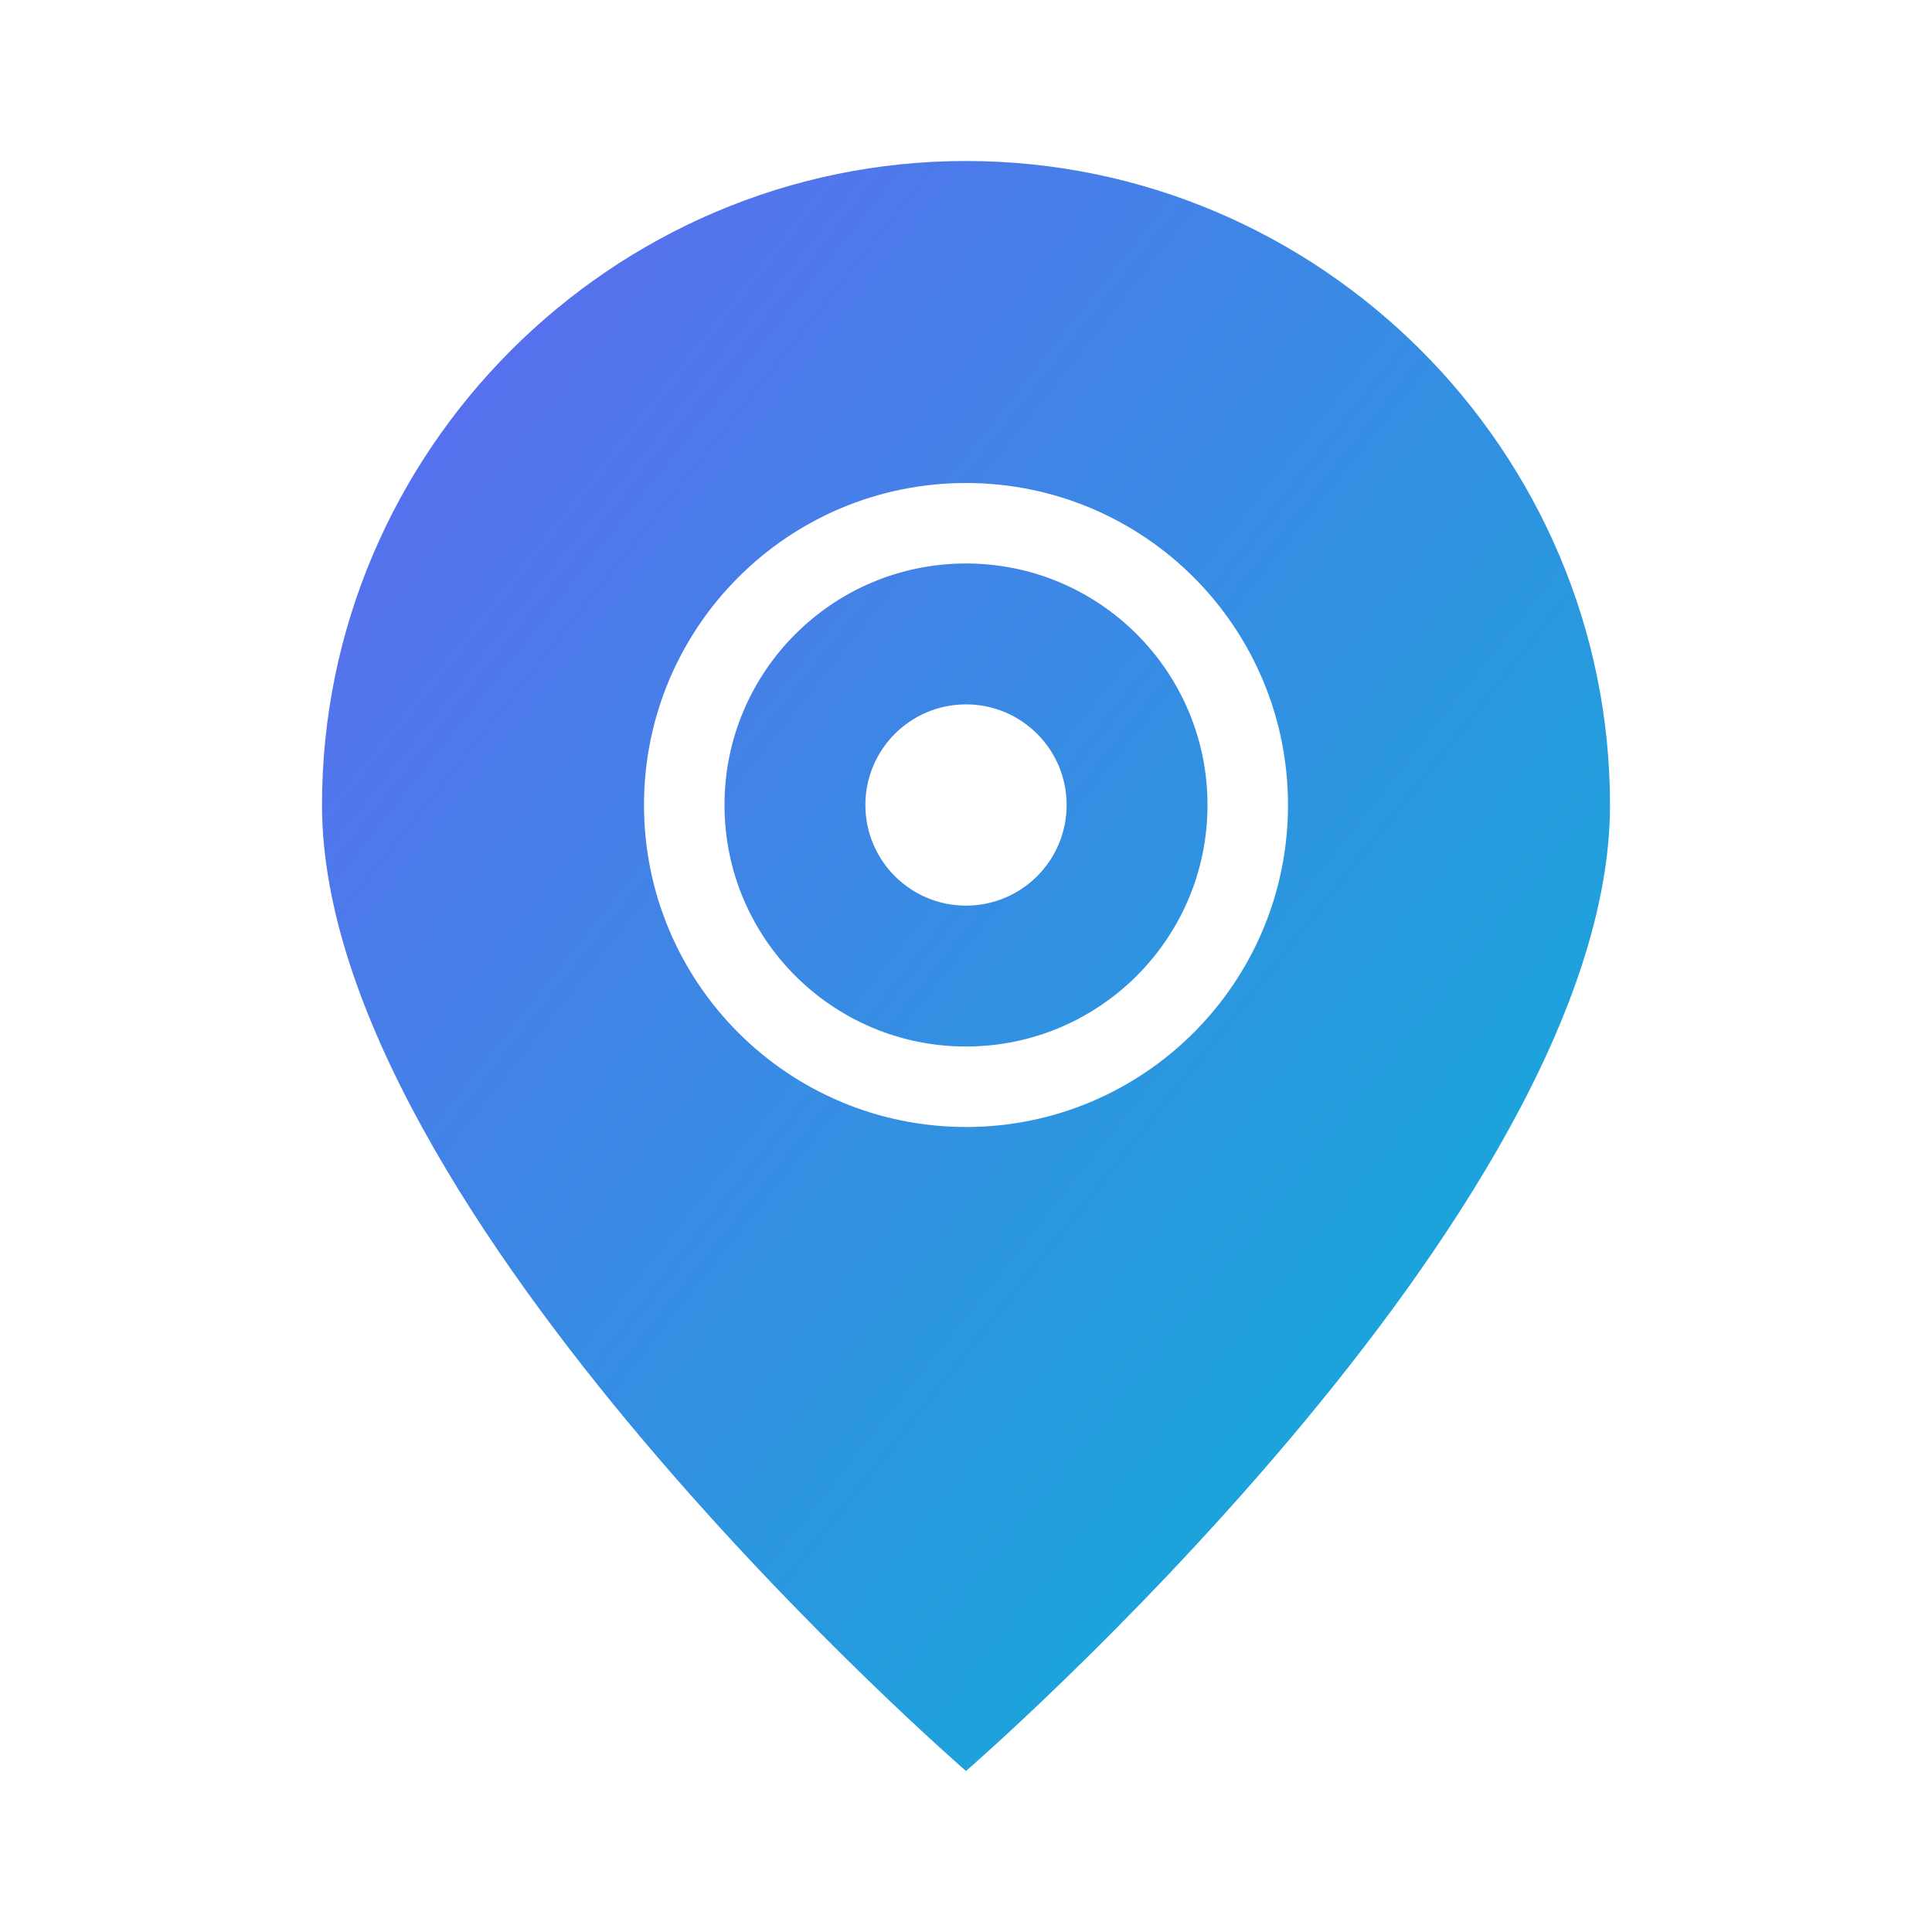 <!-- findmyip.uk brand mark (v1) -->
<svg xmlns="http://www.w3.org/2000/svg" viewBox="0 0 96 96" width="96" height="96" aria-label="findmyip.uk logo">
  <defs>
    <linearGradient id="brandGrad" x1="0" y1="0" x2="1" y2="1">
      <stop offset="0" stop-color="#6366F1"/>
      <stop offset="1" stop-color="#06B6D4"/>
    </linearGradient>
    <filter id="soft" x="-20%" y="-20%" width="140%" height="140%" filterUnits="objectBoundingBox">
      <feGaussianBlur in="SourceGraphic" stdDeviation="0.5" result="b"/>
      <feBlend in="SourceGraphic" in2="b" mode="normal"/>
    </filter>
  </defs>
  <!-- Stylized locator/pin -->
  <path fill="url(#brandGrad)" d="M48 8c17.6 0 32 14.4 32 32 0 20.3-32 48-32 48S16 60.3 16 40C16 22.4 30.4 8 48 8Z"/>
  <!-- Inner radar ring + dot (IP focus) -->
  <circle cx="48" cy="40" r="14" fill="none" stroke="#ffffff" stroke-width="4"/>
  <circle cx="48" cy="40" r="5" fill="#ffffff"/>
  <!-- Subtle scan arc -->
  <path d="M34 40a14 14 0 0 1 14-14" fill="none" stroke="#ffffff" stroke-width="3" opacity=".25" filter="url(#soft)"/>
</svg>
